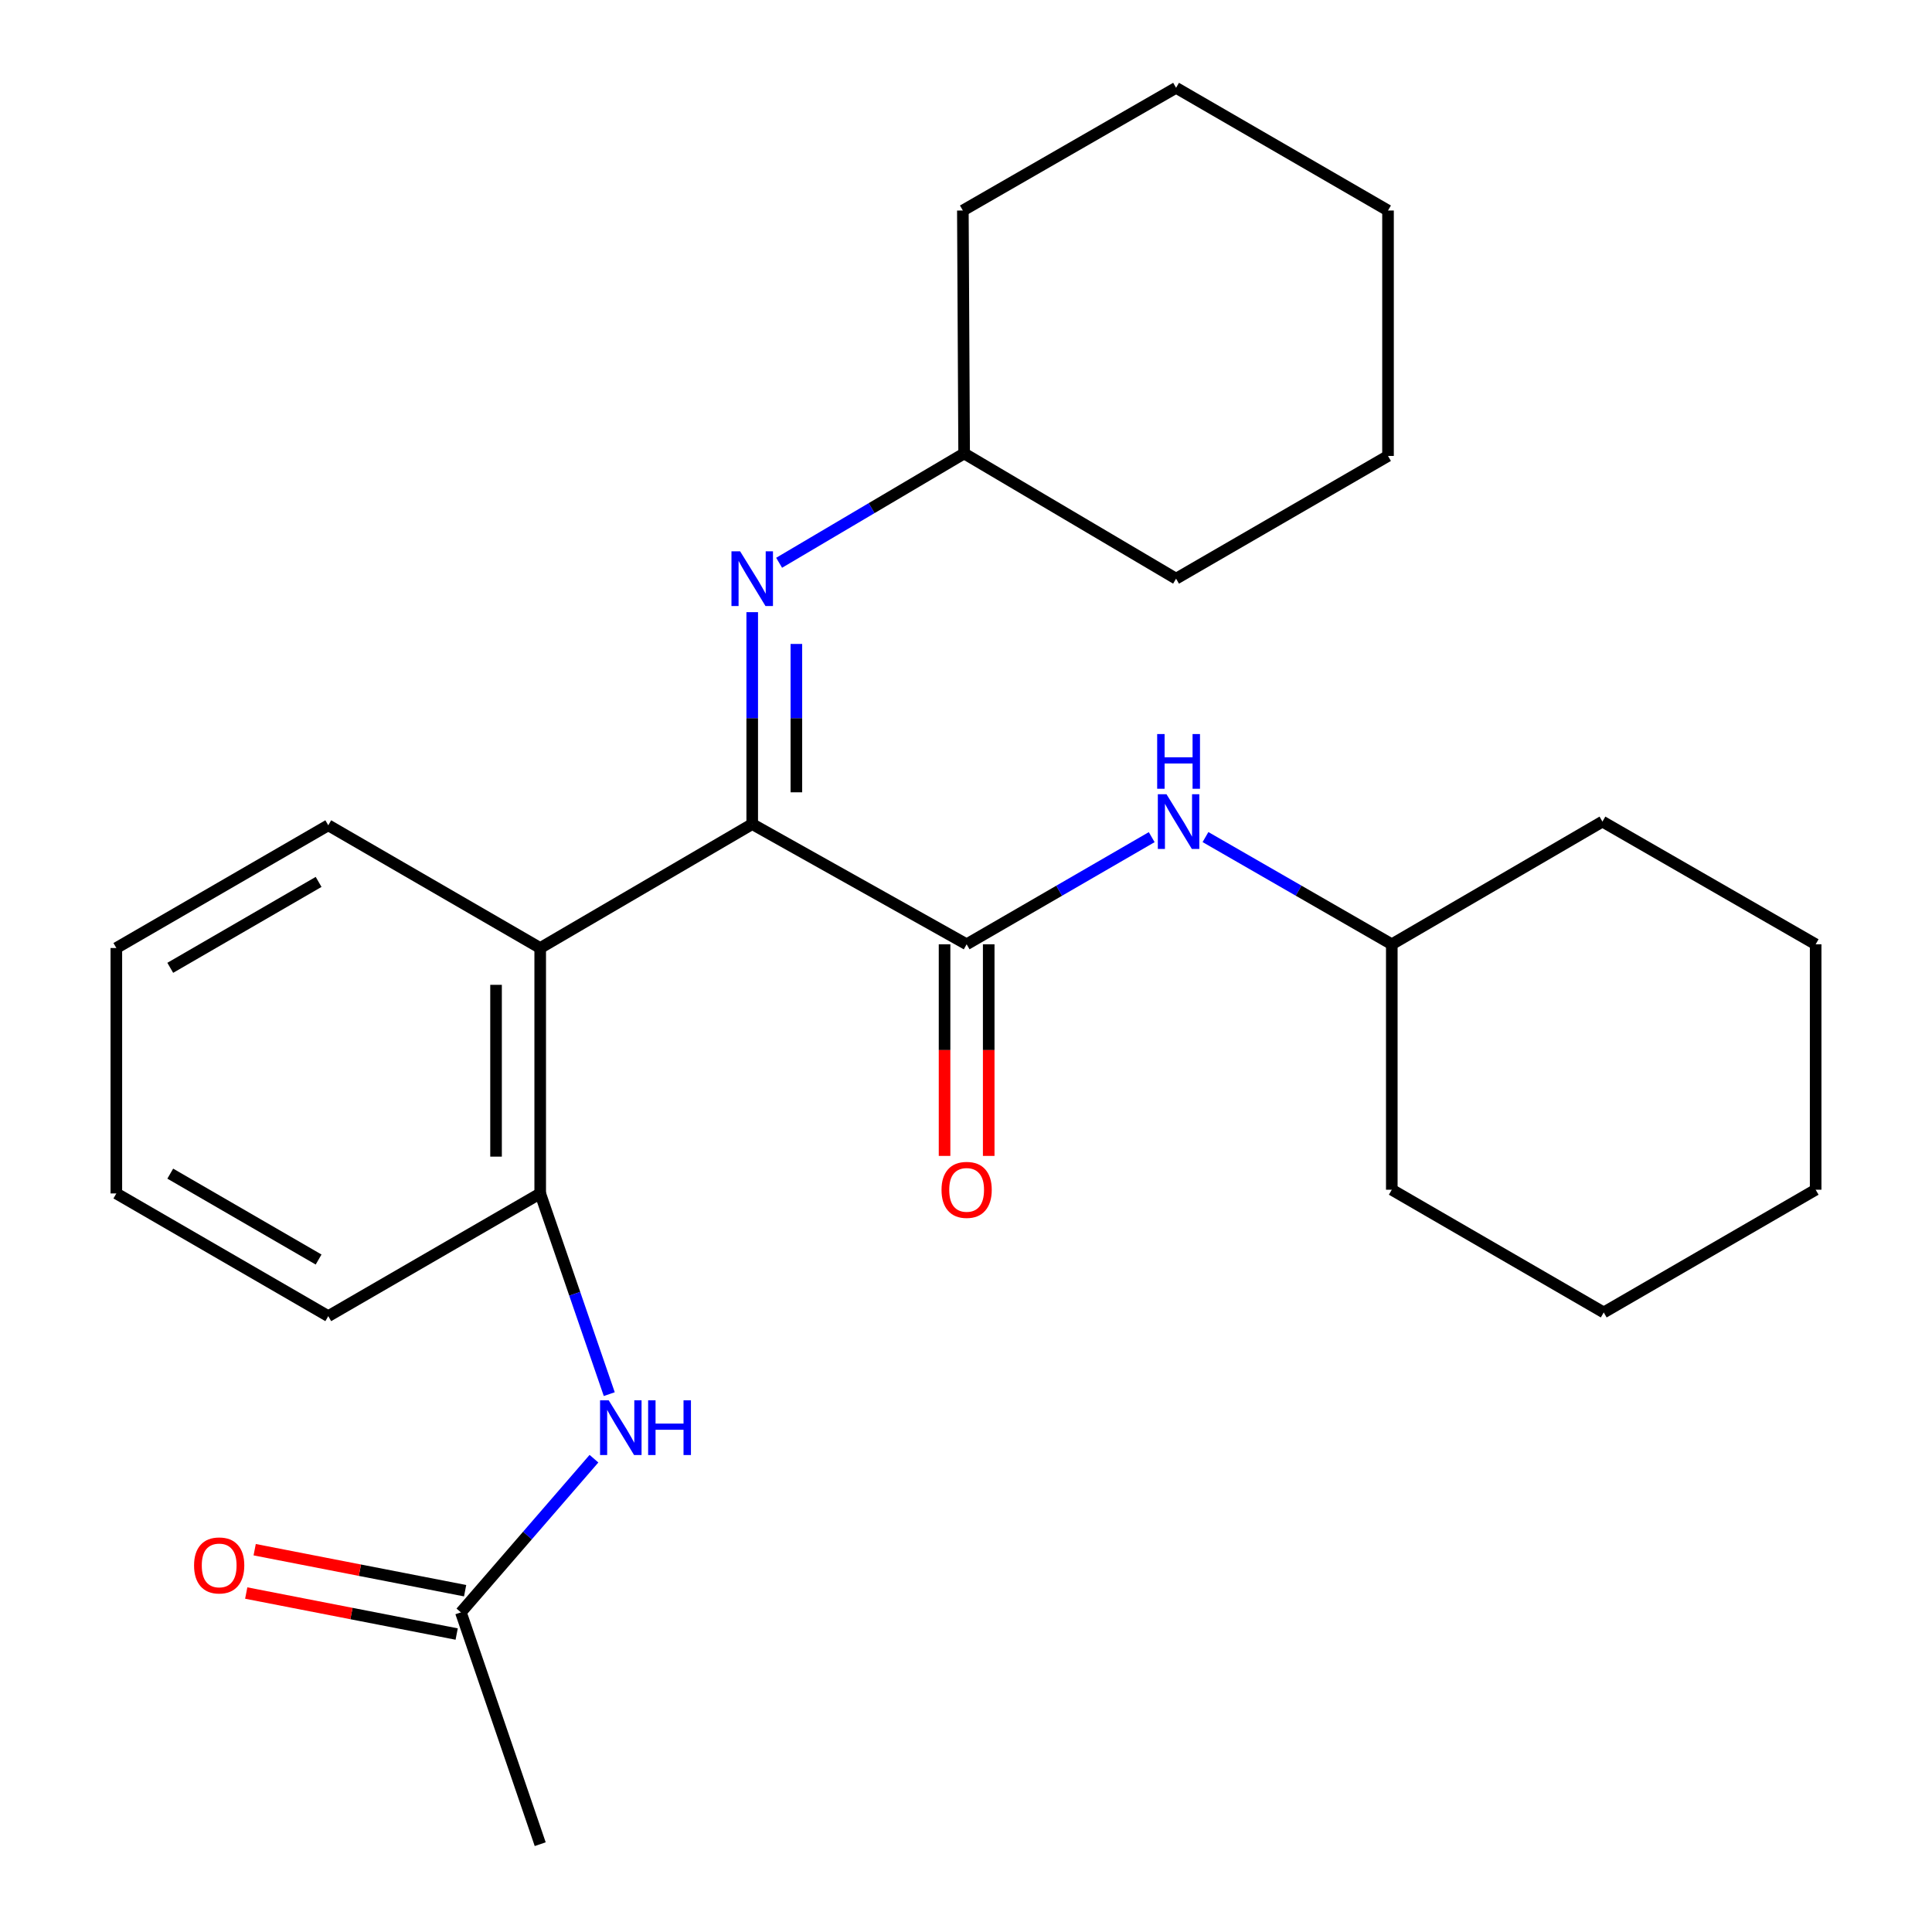 <?xml version='1.0' encoding='iso-8859-1'?>
<svg version='1.1' baseProfile='full'
              xmlns='http://www.w3.org/2000/svg'
                      xmlns:rdkit='http://www.rdkit.org/xml'
                      xmlns:xlink='http://www.w3.org/1999/xlink'
                  xml:space='preserve'
width='1000px' height='1000px' viewBox='0 0 1000 1000'>
<!-- END OF HEADER -->
<rect style='opacity:1.0;fill:#FFFFFF;stroke:none' width='1000' height='1000' x='0' y='0'> </rect>
<path class='bond-0' d='M 389.347,426.549 L 500.33,488.763' style='fill:none;fill-rule:evenodd;stroke:#000000;stroke-width:6px;stroke-linecap:butt;stroke-linejoin:miter;stroke-opacity:1' />
<path class='bond-1' d='M 389.347,426.549 L 279.609,490.693' style='fill:none;fill-rule:evenodd;stroke:#000000;stroke-width:6px;stroke-linecap:butt;stroke-linejoin:miter;stroke-opacity:1' />
<path class='bond-2' d='M 389.347,426.549 L 389.347,371.701' style='fill:none;fill-rule:evenodd;stroke:#000000;stroke-width:6px;stroke-linecap:butt;stroke-linejoin:miter;stroke-opacity:1' />
<path class='bond-2' d='M 389.347,371.701 L 389.347,316.853' style='fill:none;fill-rule:evenodd;stroke:#0000FF;stroke-width:6px;stroke-linecap:butt;stroke-linejoin:miter;stroke-opacity:1' />
<path class='bond-2' d='M 412.202,410.095 L 412.202,371.701' style='fill:none;fill-rule:evenodd;stroke:#000000;stroke-width:6px;stroke-linecap:butt;stroke-linejoin:miter;stroke-opacity:1' />
<path class='bond-2' d='M 412.202,371.701 L 412.202,333.308' style='fill:none;fill-rule:evenodd;stroke:#0000FF;stroke-width:6px;stroke-linecap:butt;stroke-linejoin:miter;stroke-opacity:1' />
<path class='bond-5' d='M 500.33,488.763 L 548.226,461.035' style='fill:none;fill-rule:evenodd;stroke:#000000;stroke-width:6px;stroke-linecap:butt;stroke-linejoin:miter;stroke-opacity:1' />
<path class='bond-5' d='M 548.226,461.035 L 596.122,433.306' style='fill:none;fill-rule:evenodd;stroke:#0000FF;stroke-width:6px;stroke-linecap:butt;stroke-linejoin:miter;stroke-opacity:1' />
<path class='bond-7' d='M 488.903,488.763 L 488.903,543.531' style='fill:none;fill-rule:evenodd;stroke:#000000;stroke-width:6px;stroke-linecap:butt;stroke-linejoin:miter;stroke-opacity:1' />
<path class='bond-7' d='M 488.903,543.531 L 488.903,598.299' style='fill:none;fill-rule:evenodd;stroke:#FF0000;stroke-width:6px;stroke-linecap:butt;stroke-linejoin:miter;stroke-opacity:1' />
<path class='bond-7' d='M 511.757,488.763 L 511.757,543.531' style='fill:none;fill-rule:evenodd;stroke:#000000;stroke-width:6px;stroke-linecap:butt;stroke-linejoin:miter;stroke-opacity:1' />
<path class='bond-7' d='M 511.757,543.531 L 511.757,598.299' style='fill:none;fill-rule:evenodd;stroke:#FF0000;stroke-width:6px;stroke-linecap:butt;stroke-linejoin:miter;stroke-opacity:1' />
<path class='bond-3' d='M 279.609,490.693 L 279.609,617.725' style='fill:none;fill-rule:evenodd;stroke:#000000;stroke-width:6px;stroke-linecap:butt;stroke-linejoin:miter;stroke-opacity:1' />
<path class='bond-3' d='M 256.755,509.748 L 256.755,598.67' style='fill:none;fill-rule:evenodd;stroke:#000000;stroke-width:6px;stroke-linecap:butt;stroke-linejoin:miter;stroke-opacity:1' />
<path class='bond-11' d='M 279.609,490.693 L 169.909,427.171' style='fill:none;fill-rule:evenodd;stroke:#000000;stroke-width:6px;stroke-linecap:butt;stroke-linejoin:miter;stroke-opacity:1' />
<path class='bond-9' d='M 403.272,291.29 L 451.154,263.002' style='fill:none;fill-rule:evenodd;stroke:#0000FF;stroke-width:6px;stroke-linecap:butt;stroke-linejoin:miter;stroke-opacity:1' />
<path class='bond-9' d='M 451.154,263.002 L 499.035,234.713' style='fill:none;fill-rule:evenodd;stroke:#000000;stroke-width:6px;stroke-linecap:butt;stroke-linejoin:miter;stroke-opacity:1' />
<path class='bond-4' d='M 279.609,617.725 L 297.482,669.663' style='fill:none;fill-rule:evenodd;stroke:#000000;stroke-width:6px;stroke-linecap:butt;stroke-linejoin:miter;stroke-opacity:1' />
<path class='bond-4' d='M 297.482,669.663 L 315.355,721.601' style='fill:none;fill-rule:evenodd;stroke:#0000FF;stroke-width:6px;stroke-linecap:butt;stroke-linejoin:miter;stroke-opacity:1' />
<path class='bond-12' d='M 279.609,617.725 L 169.909,681.234' style='fill:none;fill-rule:evenodd;stroke:#000000;stroke-width:6px;stroke-linecap:butt;stroke-linejoin:miter;stroke-opacity:1' />
<path class='bond-6' d='M 307.429,755.021 L 272.995,794.791' style='fill:none;fill-rule:evenodd;stroke:#0000FF;stroke-width:6px;stroke-linecap:butt;stroke-linejoin:miter;stroke-opacity:1' />
<path class='bond-6' d='M 272.995,794.791 L 238.56,834.561' style='fill:none;fill-rule:evenodd;stroke:#000000;stroke-width:6px;stroke-linecap:butt;stroke-linejoin:miter;stroke-opacity:1' />
<path class='bond-10' d='M 623.954,433.266 L 672.172,461.015' style='fill:none;fill-rule:evenodd;stroke:#0000FF;stroke-width:6px;stroke-linecap:butt;stroke-linejoin:miter;stroke-opacity:1' />
<path class='bond-10' d='M 672.172,461.015 L 720.391,488.763' style='fill:none;fill-rule:evenodd;stroke:#000000;stroke-width:6px;stroke-linecap:butt;stroke-linejoin:miter;stroke-opacity:1' />
<path class='bond-8' d='M 240.746,823.344 L 186.282,812.733' style='fill:none;fill-rule:evenodd;stroke:#000000;stroke-width:6px;stroke-linecap:butt;stroke-linejoin:miter;stroke-opacity:1' />
<path class='bond-8' d='M 186.282,812.733 L 131.818,802.121' style='fill:none;fill-rule:evenodd;stroke:#FF0000;stroke-width:6px;stroke-linecap:butt;stroke-linejoin:miter;stroke-opacity:1' />
<path class='bond-8' d='M 236.375,845.777 L 181.911,835.165' style='fill:none;fill-rule:evenodd;stroke:#000000;stroke-width:6px;stroke-linecap:butt;stroke-linejoin:miter;stroke-opacity:1' />
<path class='bond-8' d='M 181.911,835.165 L 127.447,824.553' style='fill:none;fill-rule:evenodd;stroke:#FF0000;stroke-width:6px;stroke-linecap:butt;stroke-linejoin:miter;stroke-opacity:1' />
<path class='bond-13' d='M 238.56,834.561 L 279.609,954.545' style='fill:none;fill-rule:evenodd;stroke:#000000;stroke-width:6px;stroke-linecap:butt;stroke-linejoin:miter;stroke-opacity:1' />
<path class='bond-14' d='M 499.035,234.713 L 608.735,299.518' style='fill:none;fill-rule:evenodd;stroke:#000000;stroke-width:6px;stroke-linecap:butt;stroke-linejoin:miter;stroke-opacity:1' />
<path class='bond-15' d='M 499.035,234.713 L 498.375,108.964' style='fill:none;fill-rule:evenodd;stroke:#000000;stroke-width:6px;stroke-linecap:butt;stroke-linejoin:miter;stroke-opacity:1' />
<path class='bond-16' d='M 720.391,488.763 L 829.418,425.254' style='fill:none;fill-rule:evenodd;stroke:#000000;stroke-width:6px;stroke-linecap:butt;stroke-linejoin:miter;stroke-opacity:1' />
<path class='bond-17' d='M 720.391,488.763 L 720.391,615.795' style='fill:none;fill-rule:evenodd;stroke:#000000;stroke-width:6px;stroke-linecap:butt;stroke-linejoin:miter;stroke-opacity:1' />
<path class='bond-18' d='M 169.909,427.171 L 60.221,490.693' style='fill:none;fill-rule:evenodd;stroke:#000000;stroke-width:6px;stroke-linecap:butt;stroke-linejoin:miter;stroke-opacity:1' />
<path class='bond-18' d='M 164.909,456.477 L 88.127,500.942' style='fill:none;fill-rule:evenodd;stroke:#000000;stroke-width:6px;stroke-linecap:butt;stroke-linejoin:miter;stroke-opacity:1' />
<path class='bond-26' d='M 169.909,681.234 L 60.221,617.725' style='fill:none;fill-rule:evenodd;stroke:#000000;stroke-width:6px;stroke-linecap:butt;stroke-linejoin:miter;stroke-opacity:1' />
<path class='bond-26' d='M 164.907,651.93 L 88.126,607.473' style='fill:none;fill-rule:evenodd;stroke:#000000;stroke-width:6px;stroke-linecap:butt;stroke-linejoin:miter;stroke-opacity:1' />
<path class='bond-21' d='M 608.735,299.518 L 718.436,235.995' style='fill:none;fill-rule:evenodd;stroke:#000000;stroke-width:6px;stroke-linecap:butt;stroke-linejoin:miter;stroke-opacity:1' />
<path class='bond-22' d='M 498.375,108.964 L 608.735,45.455' style='fill:none;fill-rule:evenodd;stroke:#000000;stroke-width:6px;stroke-linecap:butt;stroke-linejoin:miter;stroke-opacity:1' />
<path class='bond-23' d='M 829.418,425.254 L 939.779,488.763' style='fill:none;fill-rule:evenodd;stroke:#000000;stroke-width:6px;stroke-linecap:butt;stroke-linejoin:miter;stroke-opacity:1' />
<path class='bond-20' d='M 720.391,615.795 L 830.091,679.317' style='fill:none;fill-rule:evenodd;stroke:#000000;stroke-width:6px;stroke-linecap:butt;stroke-linejoin:miter;stroke-opacity:1' />
<path class='bond-19' d='M 60.221,490.693 L 60.221,617.725' style='fill:none;fill-rule:evenodd;stroke:#000000;stroke-width:6px;stroke-linecap:butt;stroke-linejoin:miter;stroke-opacity:1' />
<path class='bond-24' d='M 830.091,679.317 L 939.779,615.795' style='fill:none;fill-rule:evenodd;stroke:#000000;stroke-width:6px;stroke-linecap:butt;stroke-linejoin:miter;stroke-opacity:1' />
<path class='bond-27' d='M 718.436,235.995 L 718.436,108.964' style='fill:none;fill-rule:evenodd;stroke:#000000;stroke-width:6px;stroke-linecap:butt;stroke-linejoin:miter;stroke-opacity:1' />
<path class='bond-25' d='M 608.735,45.455 L 718.436,108.964' style='fill:none;fill-rule:evenodd;stroke:#000000;stroke-width:6px;stroke-linecap:butt;stroke-linejoin:miter;stroke-opacity:1' />
<path class='bond-28' d='M 939.779,488.763 L 939.779,615.795' style='fill:none;fill-rule:evenodd;stroke:#000000;stroke-width:6px;stroke-linecap:butt;stroke-linejoin:miter;stroke-opacity:1' />
<path  class='atom-3' d='M 383.087 285.358
L 392.367 300.358
Q 393.287 301.838, 394.767 304.518
Q 396.247 307.198, 396.327 307.358
L 396.327 285.358
L 400.087 285.358
L 400.087 313.678
L 396.207 313.678
L 386.247 297.278
Q 385.087 295.358, 383.847 293.158
Q 382.647 290.958, 382.287 290.278
L 382.287 313.678
L 378.607 313.678
L 378.607 285.358
L 383.087 285.358
' fill='#0000FF'/>
<path  class='atom-5' d='M 315.071 724.806
L 324.351 739.806
Q 325.271 741.286, 326.751 743.966
Q 328.231 746.646, 328.311 746.806
L 328.311 724.806
L 332.071 724.806
L 332.071 753.126
L 328.191 753.126
L 318.231 736.726
Q 317.071 734.806, 315.831 732.606
Q 314.631 730.406, 314.271 729.726
L 314.271 753.126
L 310.591 753.126
L 310.591 724.806
L 315.071 724.806
' fill='#0000FF'/>
<path  class='atom-5' d='M 335.471 724.806
L 339.311 724.806
L 339.311 736.846
L 353.791 736.846
L 353.791 724.806
L 357.631 724.806
L 357.631 753.126
L 353.791 753.126
L 353.791 740.046
L 339.311 740.046
L 339.311 753.126
L 335.471 753.126
L 335.471 724.806
' fill='#0000FF'/>
<path  class='atom-6' d='M 603.77 411.094
L 613.05 426.094
Q 613.97 427.574, 615.45 430.254
Q 616.93 432.934, 617.01 433.094
L 617.01 411.094
L 620.77 411.094
L 620.77 439.414
L 616.89 439.414
L 606.93 423.014
Q 605.77 421.094, 604.53 418.894
Q 603.33 416.694, 602.97 416.014
L 602.97 439.414
L 599.29 439.414
L 599.29 411.094
L 603.77 411.094
' fill='#0000FF'/>
<path  class='atom-6' d='M 598.95 379.942
L 602.79 379.942
L 602.79 391.982
L 617.27 391.982
L 617.27 379.942
L 621.11 379.942
L 621.11 408.262
L 617.27 408.262
L 617.27 395.182
L 602.79 395.182
L 602.79 408.262
L 598.95 408.262
L 598.95 379.942
' fill='#0000FF'/>
<path  class='atom-8' d='M 487.33 615.875
Q 487.33 609.075, 490.69 605.275
Q 494.05 601.475, 500.33 601.475
Q 506.61 601.475, 509.97 605.275
Q 513.33 609.075, 513.33 615.875
Q 513.33 622.755, 509.93 626.675
Q 506.53 630.555, 500.33 630.555
Q 494.09 630.555, 490.69 626.675
Q 487.33 622.795, 487.33 615.875
M 500.33 627.355
Q 504.65 627.355, 506.97 624.475
Q 509.33 621.555, 509.33 615.875
Q 509.33 610.315, 506.97 607.515
Q 504.65 604.675, 500.33 604.675
Q 496.01 604.675, 493.65 607.475
Q 491.33 610.275, 491.33 615.875
Q 491.33 621.595, 493.65 624.475
Q 496.01 627.355, 500.33 627.355
' fill='#FF0000'/>
<path  class='atom-9' d='M 100.446 810.263
Q 100.446 803.463, 103.806 799.663
Q 107.166 795.863, 113.446 795.863
Q 119.726 795.863, 123.086 799.663
Q 126.446 803.463, 126.446 810.263
Q 126.446 817.143, 123.046 821.063
Q 119.646 824.943, 113.446 824.943
Q 107.206 824.943, 103.806 821.063
Q 100.446 817.183, 100.446 810.263
M 113.446 821.743
Q 117.766 821.743, 120.086 818.863
Q 122.446 815.943, 122.446 810.263
Q 122.446 804.703, 120.086 801.903
Q 117.766 799.063, 113.446 799.063
Q 109.126 799.063, 106.766 801.863
Q 104.446 804.663, 104.446 810.263
Q 104.446 815.983, 106.766 818.863
Q 109.126 821.743, 113.446 821.743
' fill='#FF0000'/>
</svg>
